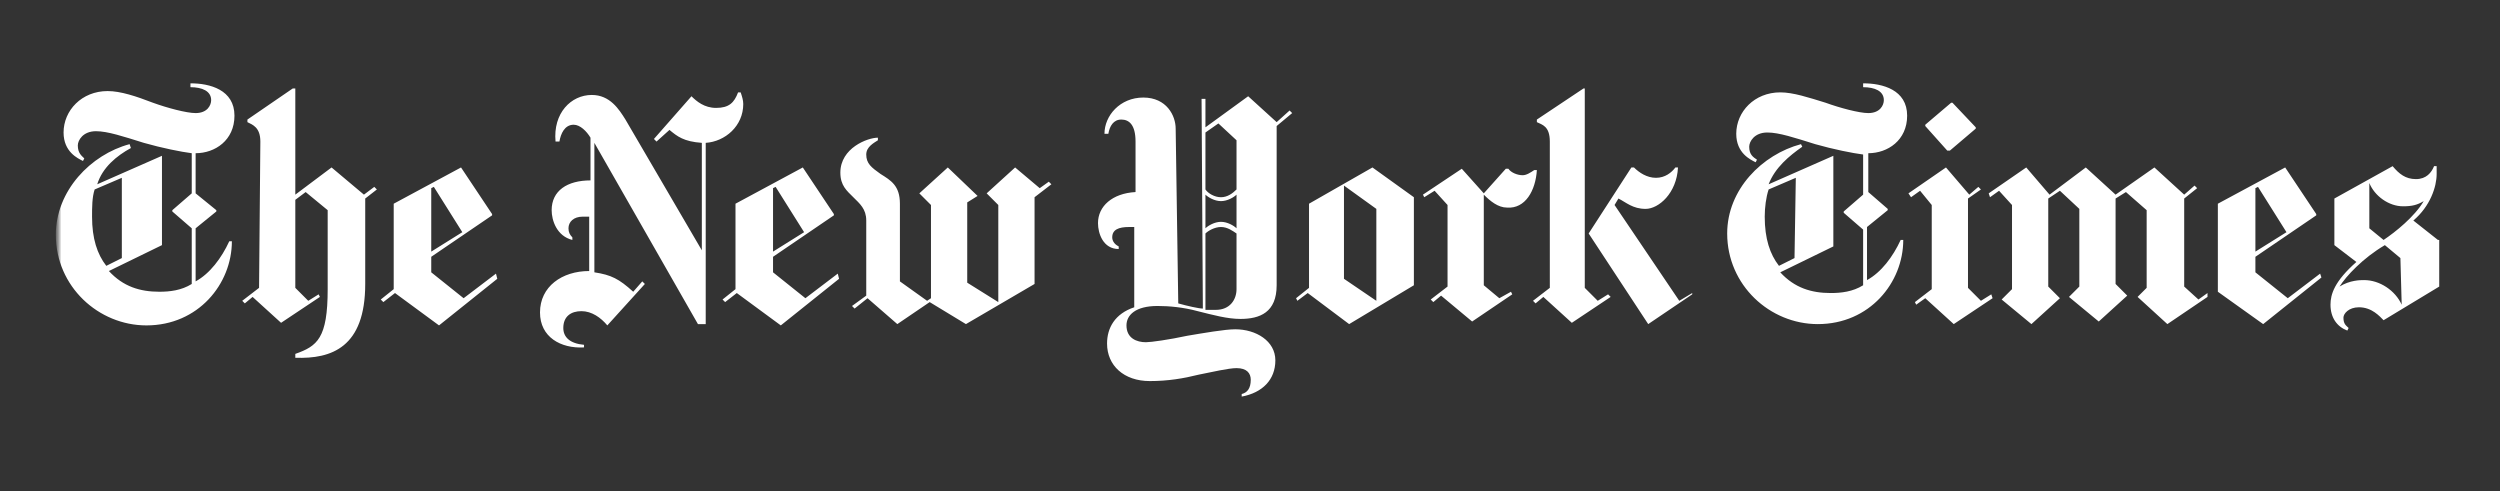 <svg width="224" height="44" viewBox="0 0 224 44" fill="none" xmlns="http://www.w3.org/2000/svg">
<rect x="0" y="0" width="224" height="44" fill="#333333" stroke="none"/>
<mask id="mask0_78_156" style="mask-type:luminance" maskUnits="userSpaceOnUse" x="5" y="7" width="215" height="29">
<path d="M219.6 7H5V36H219.6V7Z" fill="white"/>
</mask>
<g mask="url(#mask0_78_156)">
<mask id="mask1_78_156" style="mask-type:luminance" maskUnits="userSpaceOnUse" x="5" y="7" width="215" height="29">
<path d="M219.6 7H5V36H219.6V7Z" fill="white"/>
</mask>
<g mask="url(#mask1_78_156)">
<path d="M21.008 10.364C21.008 8.044 18.804 7.464 17.064 7.464V7.812C18.108 7.812 18.92 8.16 18.92 8.972C18.92 9.436 18.572 10.132 17.528 10.132C16.716 10.132 14.976 9.668 13.7 9.204C12.192 8.624 10.8 8.16 9.64 8.16C7.32 8.16 5.696 9.9 5.696 11.872C5.696 13.612 6.972 14.192 7.436 14.424L7.552 14.192C7.32 13.96 6.972 13.728 6.972 13.032C6.972 12.568 7.436 11.756 8.596 11.756C9.64 11.756 11.032 12.22 12.888 12.8C14.512 13.264 16.252 13.612 17.18 13.728V17.324L15.44 18.832V18.948L17.18 20.456V25.444C16.252 26.024 15.208 26.14 14.28 26.14C12.54 26.14 11.032 25.676 9.756 24.284L14.512 21.964V13.96L8.712 16.512C9.176 15.004 10.452 13.96 11.728 13.264L11.612 12.916C8.132 13.844 5 17.092 5 21.036C5 25.676 8.828 29.156 13.12 29.156C17.76 29.156 20.776 25.444 20.776 21.616H20.544C19.848 23.124 18.804 24.516 17.528 25.212V20.456L19.384 18.948V18.832L17.528 17.324V13.728C19.268 13.728 21.008 12.568 21.008 10.364ZM10.916 23.124L9.524 23.82C8.712 22.776 8.248 21.384 8.248 19.412C8.248 18.6 8.248 17.672 8.48 16.976L10.916 15.932V23.124ZM23.212 25.792L21.704 26.952L21.936 27.184L22.632 26.604L25.184 28.924L28.664 26.604L28.548 26.372L27.62 26.952L26.46 25.792V17.904L27.388 17.208L29.36 18.832V25.908C29.36 30.316 28.432 31.012 26.46 31.708V32.056C29.708 32.172 32.724 31.128 32.724 25.444V17.788L33.768 16.976L33.536 16.744L32.608 17.44L29.708 15.004L26.46 17.44V7.928H26.228L22.168 10.712V10.944C22.632 11.176 23.328 11.408 23.328 12.684L23.212 25.792ZM44.44 24.516L41.54 26.72L38.64 24.4V23.008L44.092 19.296V19.18L41.308 15.004L35.276 18.252V25.908L34.116 26.836L34.348 27.068L35.392 26.256L39.336 29.156L44.556 24.98L44.44 24.516ZM38.64 22.544V16.86L38.872 16.744L41.424 20.804L38.64 22.544ZM66.596 9.32C66.596 8.972 66.48 8.624 66.364 8.276H66.132C65.784 9.204 65.32 9.668 64.16 9.668C63.116 9.668 62.42 9.088 61.956 8.624L58.592 12.452L58.824 12.684L59.984 11.64C60.68 12.22 61.26 12.684 62.884 12.8V22.428L56.04 10.712C55.46 9.784 54.648 8.508 53.024 8.508C51.168 8.508 49.544 10.132 49.776 12.684H50.124C50.24 11.988 50.588 11.176 51.4 11.176C51.98 11.176 52.56 11.756 52.908 12.336V16.164C50.82 16.164 49.428 17.092 49.428 18.832C49.428 19.76 49.892 21.152 51.284 21.5V21.268C51.052 21.036 50.936 20.804 50.936 20.456C50.936 19.876 51.4 19.412 52.212 19.412H52.792V24.284C50.356 24.284 48.384 25.676 48.384 27.996C48.384 30.2 50.24 31.244 52.328 31.128V30.896C51.052 30.78 50.472 30.2 50.472 29.388C50.472 28.344 51.168 27.88 52.096 27.88C53.024 27.88 53.836 28.46 54.416 29.156L57.78 25.444L57.548 25.212L56.736 26.14C55.46 24.98 54.764 24.632 53.256 24.4V12.8L62.536 29.04H63.232V12.8C64.972 12.684 66.596 11.292 66.596 9.32ZM75.064 24.516L72.164 26.72L69.264 24.4V23.008L74.716 19.296V19.18L71.932 15.004L65.9 18.252V25.908L64.74 26.836L64.972 27.068L66.016 26.256L69.96 29.156L75.18 24.98L75.064 24.516ZM69.264 22.544V16.86L69.496 16.744L72.048 20.804L69.264 22.544ZM93.972 16.28L93.16 16.86L90.956 15.004L88.404 17.324L89.448 18.368V27.068L86.664 25.328V18.136L87.592 17.556L84.924 15.004L82.372 17.324L83.416 18.368V26.72L83.068 26.952L80.632 25.212V18.252C80.632 16.628 79.82 16.164 78.892 15.584C78.08 15.004 77.616 14.656 77.616 13.844C77.616 13.148 78.312 12.8 78.66 12.568V12.336C77.732 12.336 75.296 13.264 75.296 15.468C75.296 16.628 75.876 17.092 76.456 17.672C77.036 18.252 77.616 18.716 77.616 19.76V26.488L76.34 27.416L76.572 27.648L77.732 26.72L80.4 29.04L83.3 27.068L86.548 29.04L92.696 25.444V17.672L94.204 16.512L93.972 16.28ZM115.548 9.9L114.388 10.944L111.836 8.624L108.008 11.408V8.856H107.66L107.776 27.648C107.428 27.648 106.384 27.416 105.572 27.184L105.34 11.524C105.34 10.364 104.528 8.74 102.44 8.74C100.352 8.74 98.96 10.364 98.96 11.988H99.308C99.424 11.292 99.772 10.712 100.468 10.712C101.164 10.712 101.744 11.176 101.744 12.684V17.208C99.656 17.324 98.38 18.484 98.38 19.992C98.38 20.92 98.844 22.312 100.236 22.312V22.08C99.772 21.848 99.656 21.5 99.656 21.268C99.656 20.572 100.236 20.34 101.164 20.34H101.628V27.532C99.888 28.112 99.192 29.388 99.192 30.78C99.192 32.752 100.7 34.144 103.02 34.144C104.644 34.144 106.036 33.912 107.428 33.564C108.588 33.332 110.096 32.984 110.792 32.984C111.72 32.984 112.068 33.448 112.068 34.028C112.068 34.84 111.72 35.188 111.256 35.304V35.536C113.112 35.188 114.272 34.028 114.272 32.288C114.272 30.548 112.532 29.504 110.676 29.504C109.748 29.504 107.776 29.852 106.384 30.084C104.76 30.432 103.136 30.664 102.672 30.664C101.86 30.664 100.932 30.316 100.932 29.156C100.932 28.228 101.744 27.416 103.716 27.416C104.76 27.416 106.036 27.532 107.312 27.88C108.704 28.228 109.98 28.576 111.14 28.576C112.88 28.576 114.388 27.996 114.388 25.56V11.292L115.78 10.132L115.548 9.9ZM110.792 16.976C110.444 17.324 109.98 17.672 109.4 17.672C108.82 17.672 108.24 17.324 108.008 16.976V11.872L109.168 11.06L110.792 12.568V16.976ZM110.792 20.456C110.56 20.224 109.98 19.876 109.4 19.876C108.82 19.876 108.24 20.224 108.008 20.456V17.44C108.24 17.672 108.82 18.02 109.4 18.02C109.98 18.02 110.56 17.672 110.792 17.44V20.456ZM110.792 25.908C110.792 26.836 110.212 27.764 108.936 27.764H108.008V20.92C108.24 20.688 108.82 20.34 109.4 20.34C109.98 20.34 110.444 20.688 110.792 20.92V25.908ZM126.684 17.672L122.972 15.004L117.288 18.252V25.792L116.128 26.72L116.244 26.952L117.172 26.256L120.884 29.04L126.684 25.56V17.672ZM120.42 24.98V16.628L123.32 18.716V26.952L120.42 24.98ZM137.704 15.236H137.472C137.124 15.468 136.776 15.7 136.428 15.7C135.964 15.7 135.384 15.468 135.152 15.12H134.92L132.948 17.324L130.976 15.12L127.496 17.44L127.612 17.672L128.54 17.092L129.7 18.368V25.676L128.192 26.836L128.424 27.068L129.12 26.488L131.904 28.808L135.5 26.372L135.384 26.14L134.34 26.72L132.948 25.56V17.44C133.528 18.02 134.224 18.6 135.036 18.6C136.66 18.716 137.588 17.092 137.704 15.236ZM151.624 26.372L147.68 29.04L142.344 20.92L146.172 15.004H146.404C146.868 15.468 147.564 15.932 148.376 15.932C149.188 15.932 149.768 15.468 150.116 15.004H150.348C150.232 17.324 148.608 18.716 147.448 18.716C146.288 18.716 145.708 18.136 145.012 17.788L144.664 18.368L150.464 26.952L151.624 26.256V26.372ZM138.864 25.792L137.356 26.952L137.588 27.184L138.284 26.604L140.836 28.924L144.316 26.604L144.084 26.372L143.156 26.952L141.996 25.792V7.928H141.88L137.704 10.712V10.944C138.168 11.176 138.864 11.292 138.864 12.684V25.792ZM170.88 10.364C170.88 8.044 168.676 7.464 166.936 7.464V7.812C167.98 7.812 168.792 8.16 168.792 8.972C168.792 9.436 168.444 10.132 167.4 10.132C166.588 10.132 164.848 9.668 163.572 9.204C162.064 8.74 160.672 8.276 159.512 8.276C157.192 8.276 155.568 10.016 155.568 11.988C155.568 13.728 156.844 14.308 157.308 14.54L157.424 14.308C157.076 14.076 156.728 13.844 156.728 13.148C156.728 12.684 157.192 11.872 158.352 11.872C159.396 11.872 160.788 12.336 162.644 12.916C164.268 13.38 166.008 13.728 166.936 13.844V17.44L165.196 18.948V19.064L166.936 20.572V25.56C166.008 26.14 164.964 26.256 164.036 26.256C162.296 26.256 160.788 25.792 159.512 24.4L164.268 22.08V13.96L158.468 16.512C159.048 15.004 160.324 13.96 161.484 13.148L161.368 12.916C157.888 13.844 154.756 16.976 154.756 20.92C154.756 25.56 158.584 29.04 162.876 29.04C167.516 29.04 170.532 25.328 170.532 21.5H170.3C169.604 23.008 168.56 24.4 167.284 25.096V20.34L169.14 18.832V18.716L167.4 17.208V13.728C169.14 13.728 170.88 12.568 170.88 10.364ZM160.788 23.124L159.396 23.82C158.584 22.776 158.12 21.384 158.12 19.412C158.12 18.6 158.236 17.672 158.468 16.976L160.904 15.932L160.788 23.124ZM174.94 9.204H174.824L172.504 11.176V11.292L174.476 13.496H174.708L177.028 11.524V11.408L174.94 9.204ZM178.42 26.372L177.492 26.952L176.332 25.792V17.788L177.492 16.976L177.26 16.744L176.448 17.44L174.36 15.004L170.996 17.324L171.228 17.672L172.04 17.092L173.084 18.368V25.908L171.576 27.068L171.692 27.3L172.504 26.72L175.056 29.04L178.536 26.72L178.42 26.372ZM197.792 26.256L196.98 26.836L195.704 25.676V17.788L196.864 16.86L196.632 16.628L195.704 17.44L193.036 15.004L189.556 17.44L186.888 15.004L183.64 17.44L181.552 15.004L178.188 17.324L178.304 17.672L179.116 17.092L180.276 18.368V25.908L179.348 26.836L182.016 29.04L184.568 26.72L183.524 25.676V17.788L184.568 17.092L186.308 18.716V25.676L185.38 26.604L188.048 28.808L190.6 26.488L189.556 25.444V17.788L190.484 17.208L192.34 18.832V25.792L191.528 26.604L194.196 29.04L197.792 26.604V26.256ZM207.884 24.516L204.984 26.72L202.084 24.4V23.008L207.536 19.296V19.18L204.752 15.004L198.72 18.252V26.14L202.78 29.04L208 24.864L207.884 24.516ZM202.084 22.544V16.86L202.316 16.744L204.868 20.804L202.084 22.544ZM218.44 21.5L216.236 19.76C217.744 18.484 218.324 16.744 218.324 15.584V14.888H218.092C217.86 15.468 217.396 16.048 216.468 16.048C215.54 16.048 214.96 15.584 214.38 14.888L209.16 17.788V21.964L211.132 23.472C209.16 25.212 208.812 26.372 208.812 27.3C208.812 28.46 209.392 29.272 210.32 29.62L210.436 29.388C210.204 29.156 209.972 29.04 209.972 28.46C209.972 28.112 210.436 27.532 211.364 27.532C212.524 27.532 213.22 28.344 213.568 28.692L218.556 25.676V21.5H218.44ZM217.164 18.02C216.352 19.412 214.612 20.804 213.568 21.5L212.292 20.456V16.396C212.756 17.556 214.032 18.484 215.308 18.484C216.12 18.484 216.584 18.368 217.164 18.02ZM215.192 27.3C214.612 26.024 213.22 25.096 211.828 25.096C211.48 25.096 210.552 25.096 209.624 25.676C210.204 24.748 211.712 23.124 213.684 21.964L215.076 23.124L215.192 27.3Z" fill="white"/>
</g>
</g>
</svg>
